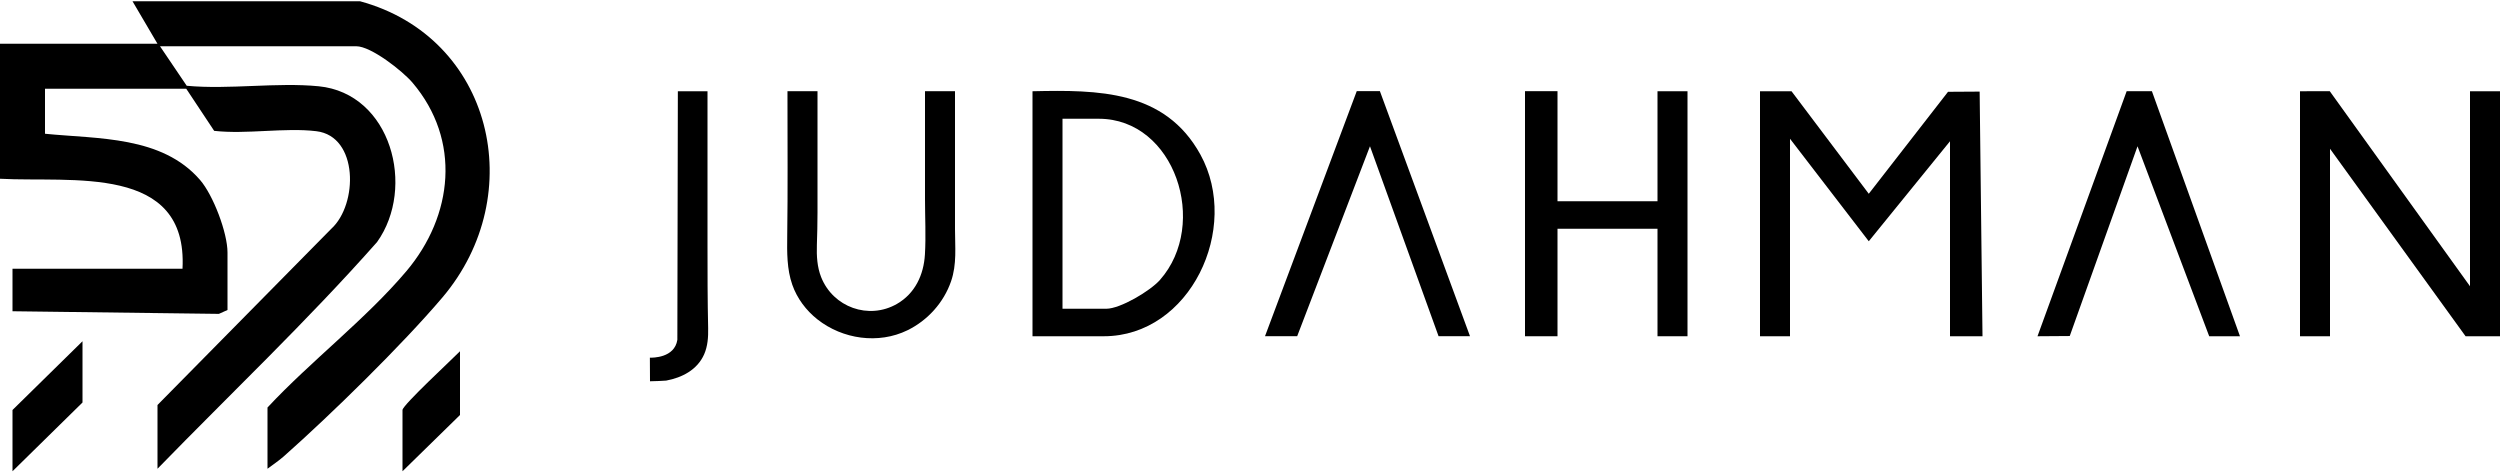 <svg viewBox="0 0 1000 189" xmlns="http://www.w3.org/2000/svg" data-name="Camada 1" id="Camada_1">
  <polygon points="1000 134.5 986.23 134.5 932 59.5 932 134.5 920 134.5 920 36.5 931.9 36.47 988 114.5 988 36.5 1000 36.5 1000 134.5"></polygon>
  <polygon points="704 36.5 716.61 36.5 747.51 77.51 779.21 36.72 791.86 36.64 793 134.5 780 134.5 780 56.5 747.51 96.5 716 55.5 716 134.5 704 134.5 704 36.5"></polygon>
  <polygon points="623 80.5 663 80.5 663 36.5 675 36.5 675 134.5 663 134.5 663 91.5 623 91.5 623 134.5 610 134.5 610 36.47 623 36.47 623 80.5"></polygon>
  <path d="M588,134.49h-12.57s-27.44-75.99-27.44-75.99l-29.12,75.99h-12.87s36.7-98.03,36.7-98.03c3.15.02,5.89,0,9.26,0l36.04,98.02Z"></path>
  <path d="M860.76,36.47l35.23,98.03h-12.31l-28.67-75.99-27.11,75.9-12.9.09,35.67-98.03h10.09Z"></path>
  <path d="M161,188.5v-24.5c0-1.93,20.1-20.51,23-23.5v25.5l-23,22.5Z"></path>
  <g>
    <path d="M480.17,61.84c-14.2-25.8-40.88-25.93-67.17-25.34v98h28.5c34.57,0,54.89-43.18,38.67-72.66ZM463.98,111.98c-3.89,4.4-15.86,11.52-21.48,11.52h-17.5V47.5h14.5c30.48,0,44.22,42.16,24.48,64.48Z"></path>
    <path d="M327,36.5v20.65c0,9.33,0,18.67,0,28,0,4.33-.11,8.59-.25,12.9s.1,8.75,1.71,12.81c4.78,12.04,19.03,17.17,30.29,10.72,7.27-4.17,10.74-11.64,11.22-19.8.44-7.35.03-14.85.03-22.22v-21.19c0-1.26,0-21.88,0-21.88,0,0,12,0,12,0v55.17c0,7.11.79,14.01-1.58,20.87-2.93,8.49-9.35,15.63-17.42,19.57-11.63,5.68-25.97,3.59-36.03-4.35-4.53-3.58-8.14-8.39-10.05-13.84-2.19-6.24-2.12-13-2.03-19.61.25-18.29.1-36.5.1-54.8,0-.15,0-3.01,0-3.01,0,0,12,0,12,0Z"></path>
    <path d="M283,36.5v61.21c0,11.2.01,22.39.26,33.58.08,3.54-.17,7.17-1.59,10.42-2.74,6.24-8.89,9.36-15.21,10.53-.46.09-5.52.27-6.46.27,0,0-.05-9.43-.05-9.43,1.08,0,9.85.14,10.99-7.14l.2-99.44c3.12,0,8.99,0,11.86,0Z"></path>
  </g>
  <g>
    <path d="M176.97,118.98c-16.09,18.97-44.63,46.89-63.44,63.55-2.04,1.8-4.37,3.34-6.53,4.97v-24.5c17.18-18.44,39.34-35.36,55.51-54.48,18.8-22.23,22.02-52.5,2.46-75.49-3.93-4.61-16.51-14.53-22.47-14.53h-78.5l10.69,15.81c17.01,1.58,36.05-1.45,52.8.2,28.96,2.87,38.93,40.47,23.33,62.32-27.83,31.47-58.51,60.55-87.82,90.67v-25.5l69.51-70.48c10.74-9.77,10.92-37.02-5.98-39.04-12.63-1.52-27.93,1.32-40.86-.14l-11.17-16.84H18v18c21.1,2.12,46.74.8,62.02,18.48,5.27,6.09,10.98,21.11,10.98,29.02v23l-3.45,1.55-82.55-1.05v-17h68c2.23-42.11-44.55-34.42-73-36V17.5h62.99L53,.5h91c53.02,14.38,67.89,77.29,32.97,118.48Z"></path>
    <polygon points="5 188.5 5 164 33 136.5 33 161 5 188.5"></polygon>
  </g>
</svg>